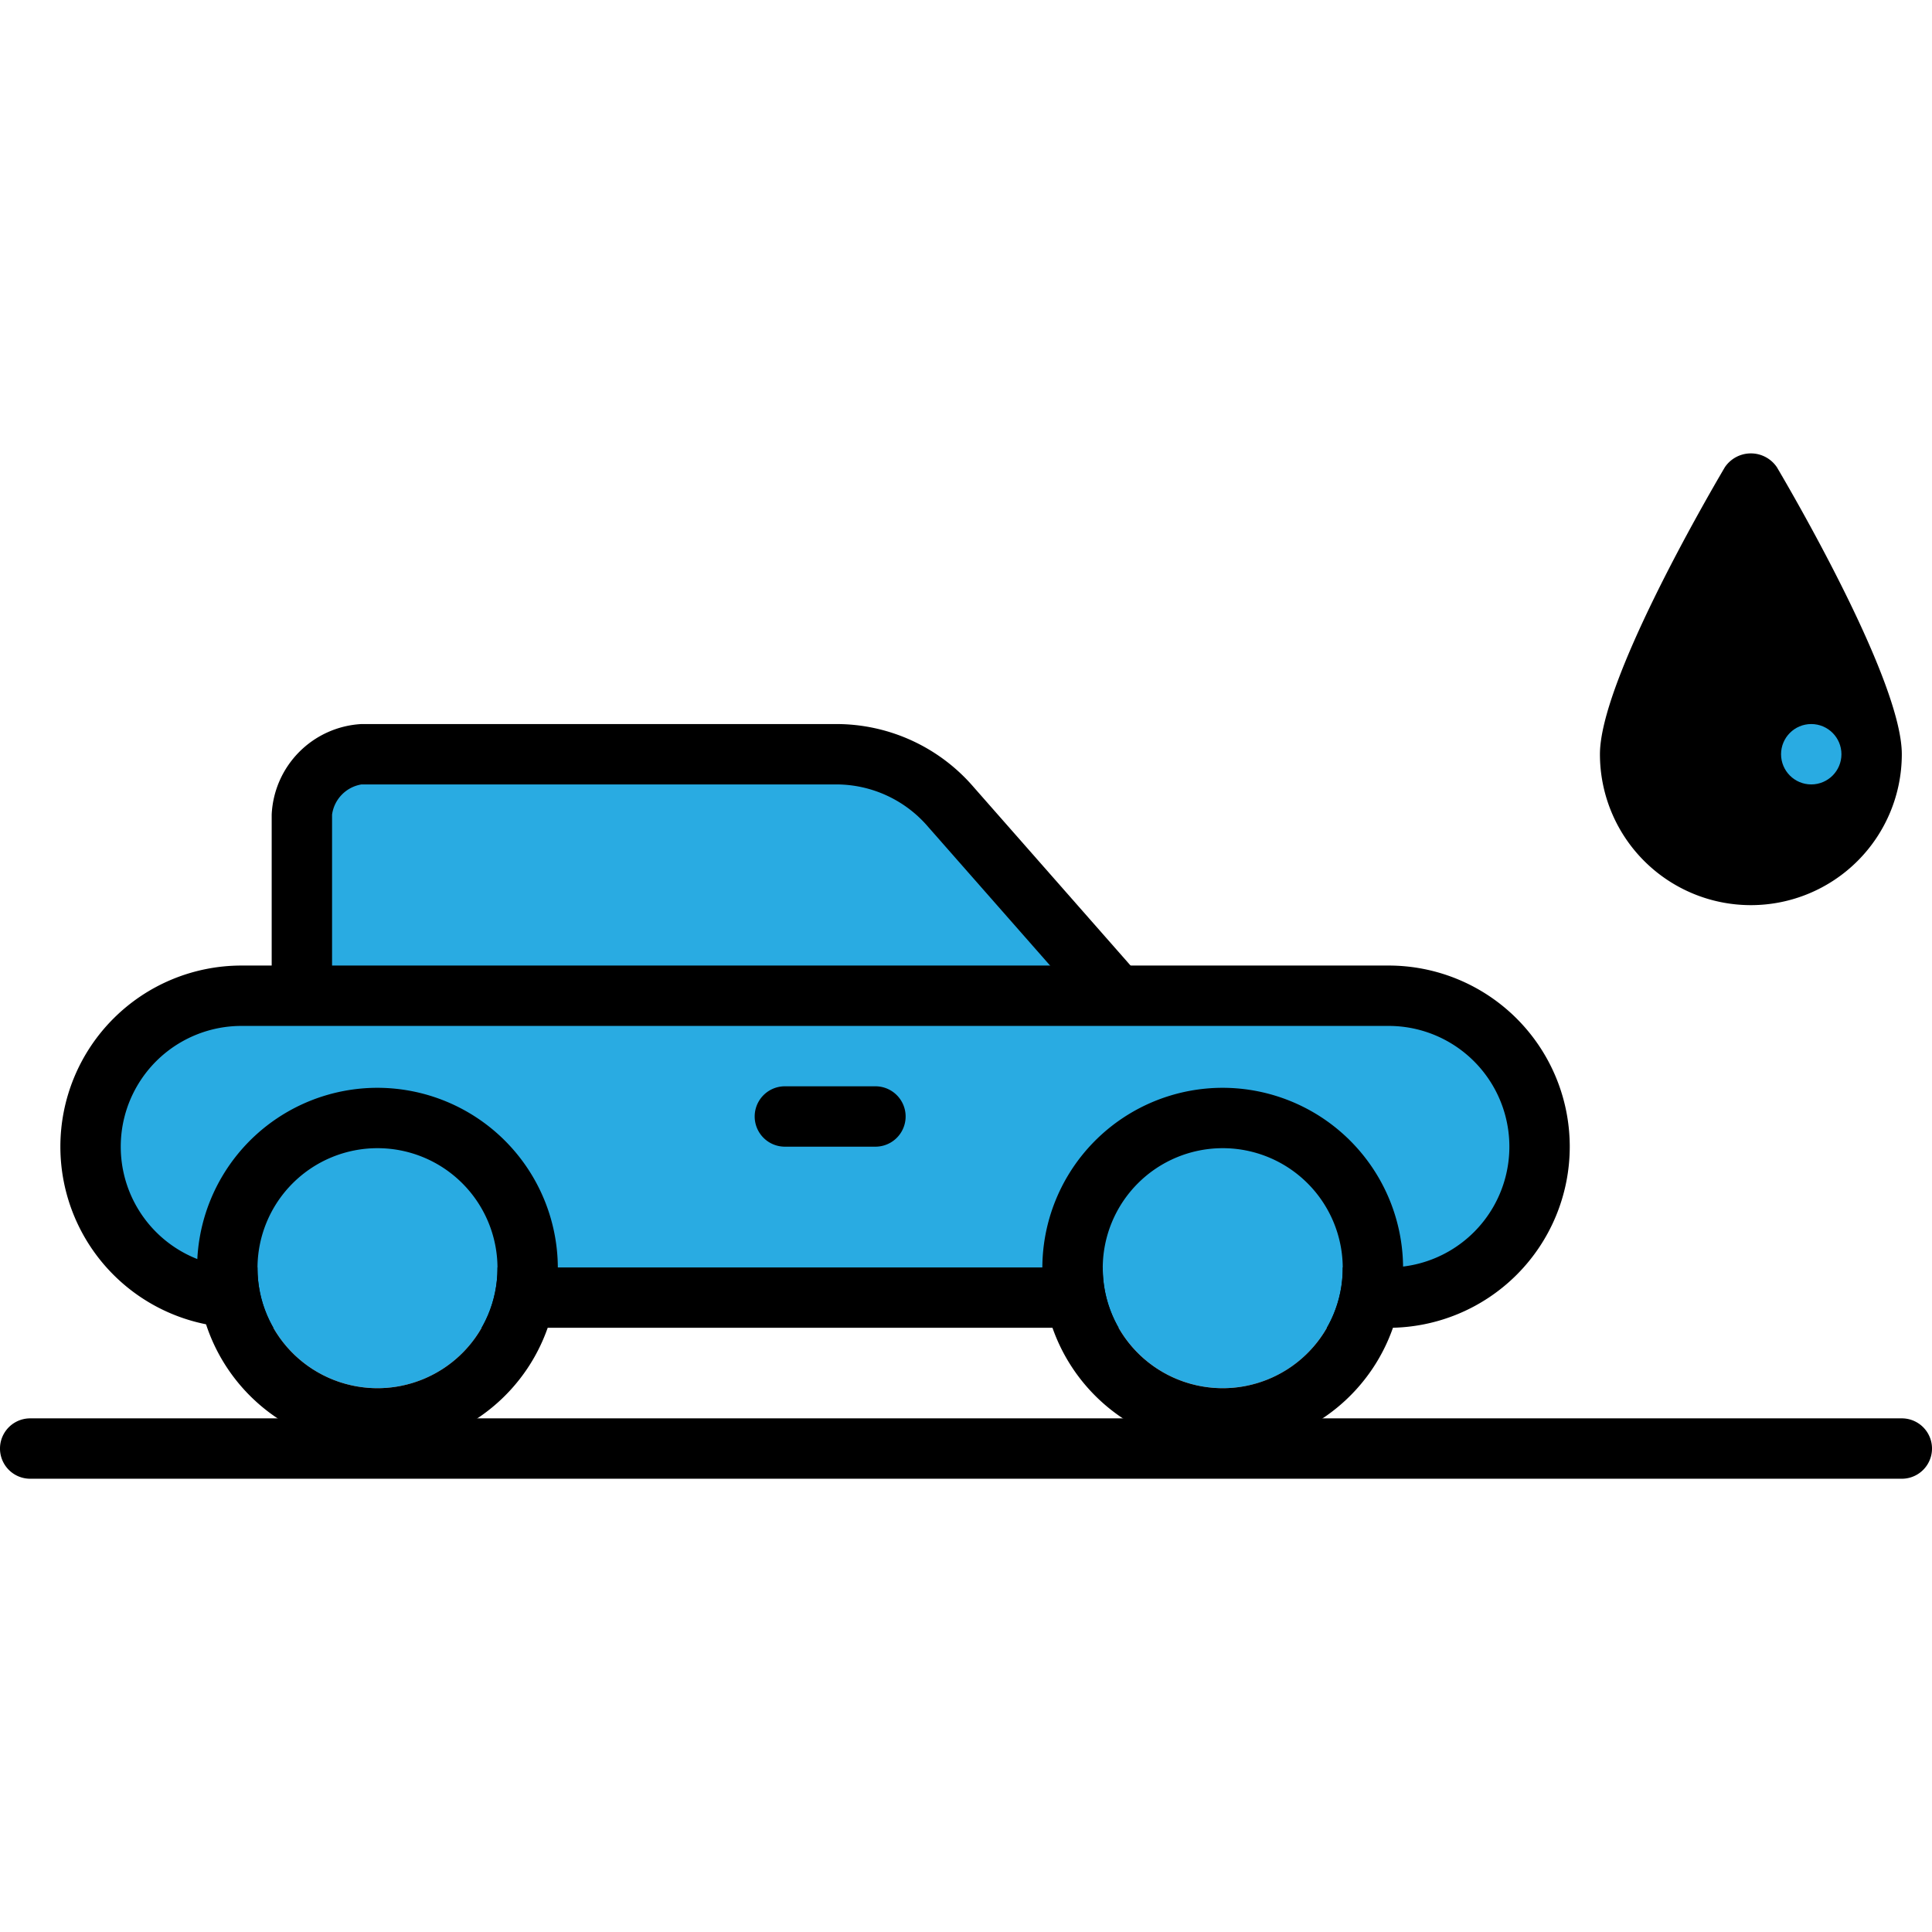 <?xml version="1.0" encoding="utf-8"?>
<!-- Uploaded to: SVG Repo, www.svgrepo.com, Generator: SVG Repo Mixer Tools -->
<svg width="800px" height="800px" viewBox="0 -15.02 64 64" xmlns="http://www.w3.org/2000/svg">
  <g id="Group_419" data-name="Group 419" transform="translate(-487 -1049.444)">
    <g id="Group_413" data-name="Group 413">
      <path id="Path_553" data-name="Path 553" d="M523.969,1067.377l-5.471-6.221a5,5,0,0,0-3.8-1.747H498.976a2.148,2.148,0,0,0-1.976,2v5.968" fill="#29abe2"/>
      <path id="Path_554" data-name="Path 554" d="M523.969,1068.377a1,1,0,0,1-.751-.339l-5.471-6.222a4.008,4.008,0,0,0-3.049-1.407H498.976a1.176,1.176,0,0,0-.976,1v5.967a1,1,0,0,1-2,0v-5.967a3.148,3.148,0,0,1,2.976-3H514.7a6,6,0,0,1,4.559,2.095l5.463,6.213a1,1,0,0,1-.751,1.66Z"/>
    </g>
    <g id="Group_414" data-name="Group 414">
      <path id="Path_555" data-name="Path 555" d="M538,1072.409a5,5,0,0,0-5-5H495a5,5,0,0,0-5,5h0a5,5,0,0,0,5,5h38a5,5,0,0,0,5-5Z" fill="#29abe2"/>
      <path id="Path_556" data-name="Path 556" d="M533,1078.409H495a6,6,0,0,1,0-12h38a6,6,0,0,1,0,12Zm-38-10a4,4,0,0,0,0,8h38a4,4,0,0,0,0-8Z"/>
    </g>
    <g id="Group_415" data-name="Group 415">
      <circle id="Ellipse_101" data-name="Ellipse 101" cx="3.975" cy="3.975" r="3.975" transform="translate(523.53 1072.459)" fill="#29abe2"/>
      <path id="Path_557" data-name="Path 557" d="M527.505,1072.459a3.975,3.975,0,1,1-3.975,3.975,3.975,3.975,0,0,1,3.975-3.975m0-2a5.975,5.975,0,1,0,5.974,5.975,5.982,5.982,0,0,0-5.974-5.975Z"/>
    </g>
    <g id="Group_416" data-name="Group 416">
      <circle id="Ellipse_102" data-name="Ellipse 102" cx="3.975" cy="3.975" r="3.975" transform="translate(495.53 1072.459)" fill="#29abe2"/>
      <path id="Path_558" data-name="Path 558" d="M499.505,1072.459a3.975,3.975,0,1,1-3.975,3.975,3.975,3.975,0,0,1,3.975-3.975m0-2a5.975,5.975,0,1,0,5.974,5.975,5.982,5.982,0,0,0-5.974-5.975Z"/>
    </g>
    <g id="Group_417" data-name="Group 417">
      <line id="Line_199" data-name="Line 199" x1="3" transform="translate(513 1071.409)" fill="#29abe2"/>
      <path id="Path_559" data-name="Path 559" d="M516,1072.409h-3a1,1,0,0,1,0-2h3a1,1,0,0,1,0,2Z"/>
    </g>
    <g id="Group_418" data-name="Group 418">
      <line id="Line_200" data-name="Line 200" x1="62" transform="translate(488 1082.409)" fill="#29abe2"/>
      <path id="Path_560" data-name="Path 560" d="M550,1083.409H488a1,1,0,0,1,0-2h62a1,1,0,0,1,0,2Z"/>
    </g>
    <path id="Path_561" data-name="Path 561" d="M545.861,1049.9a1.04,1.04,0,0,0-1.722,0c-.692,1.174-4.139,7.145-4.139,9.508a5,5,0,0,0,10,0C550,1057.046,546.553,1051.075,545.861,1049.9Z"/>
    <circle id="Ellipse_103" data-name="Ellipse 103" cx="1" cy="1" r="1" transform="translate(546 1058.409)" fill="#29abe2"/>
  </g>
</svg>